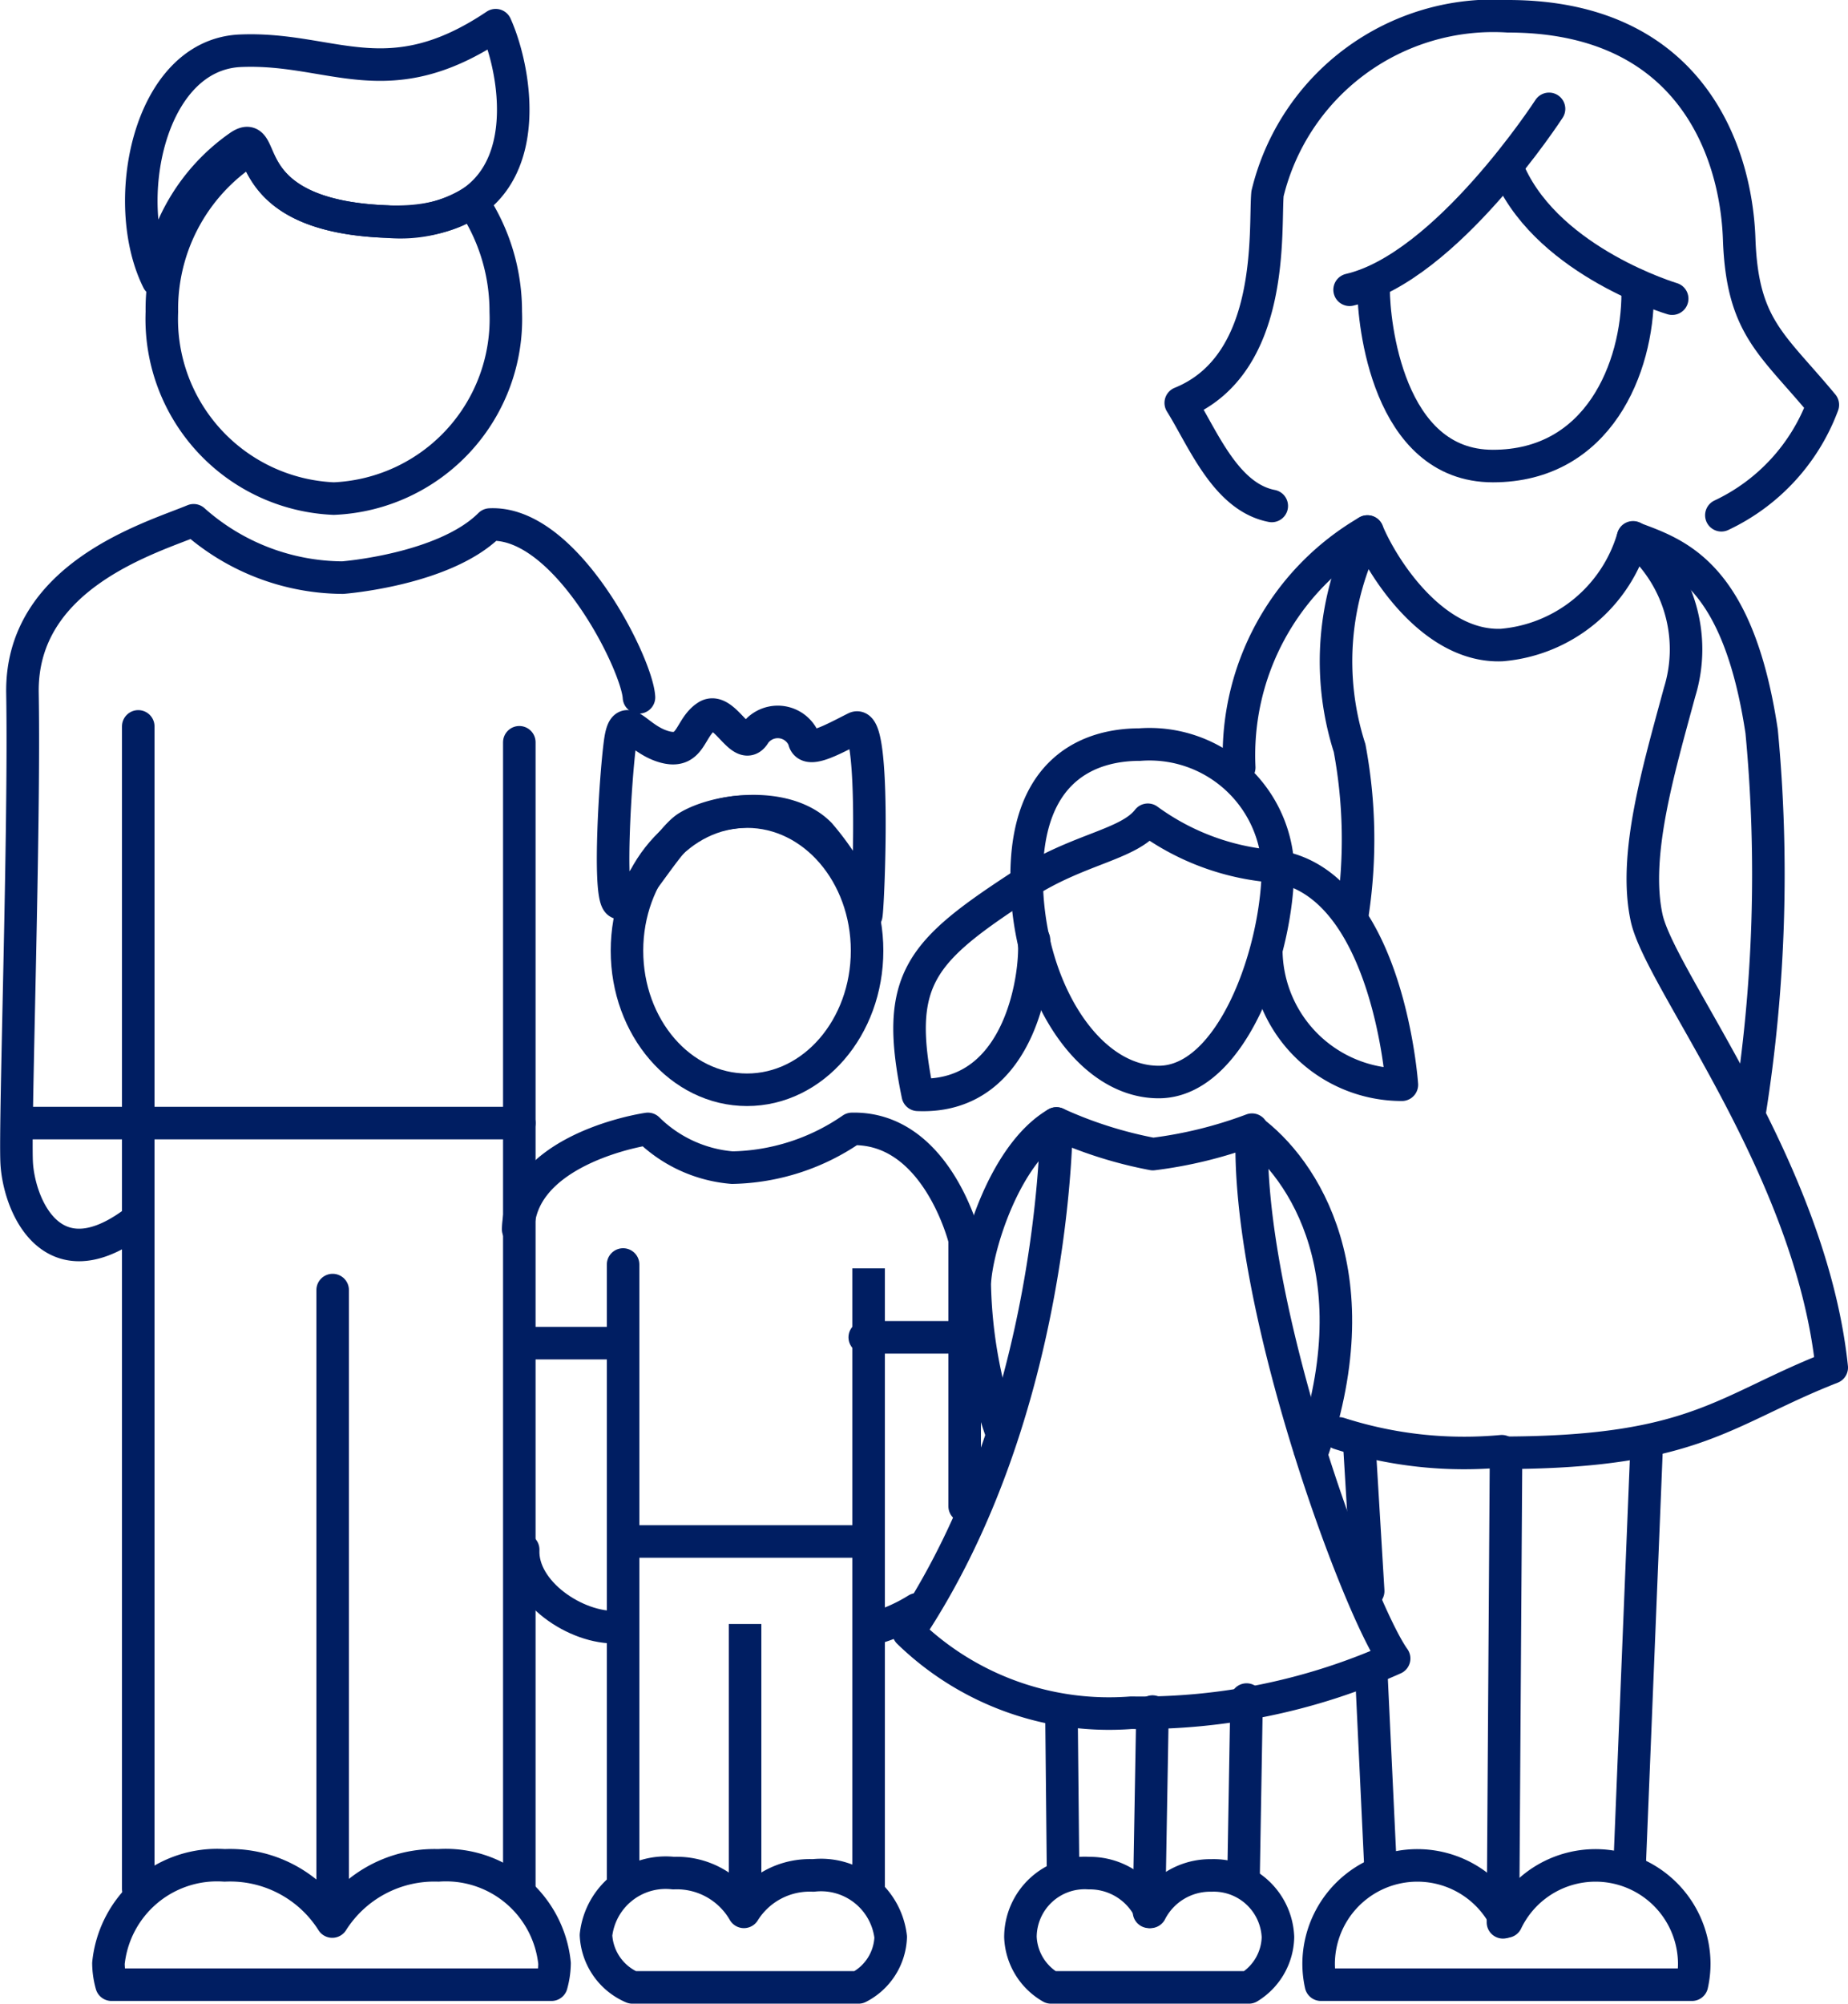 <svg xmlns="http://www.w3.org/2000/svg" viewBox="0 0 47.72 51.72"><defs><style>.cls-1,.cls-2,.cls-3{fill:none;stroke:#001e62;stroke-width:0.84px;}.cls-1{stroke-miterlimit:10;}.cls-2,.cls-3{stroke-linejoin:round;}.cls-3{stroke-linecap:round;}</style></defs><title>famille</title><g id="Calque_2" data-name="Calque 2"><g id="concept_et_lois" data-name="concept et lois"><path class="cls-1" d="M29.43,19.22A3.32,3.32,0,0,1,33,22.37c0,2.19-1.19,5.56-3.08,5.56s-3.41-2.52-3.41-5.3S28.13,19.22,29.43,19.22Z"/><path class="cls-2" d="M27.28,29s0,7.42-3.82,13.13a7.43,7.43,0,0,0,5.75,2.08A16,16,0,0,0,36,42.81c-.93-1.3-3.86-9.16-3.67-13.65a11.13,11.13,0,0,1-2.56.63A10.83,10.83,0,0,1,27.28,29Z"/><path class="cls-2" d="M32.29,29.16c1.37,1,3.23,3.78,1.52,8.53"/><path class="cls-3" d="M27.28,29c-1.34.78-2.08,3.23-2.11,4.15a12.3,12.3,0,0,0,.7,3.85"/><path class="cls-3" d="M43.69,51.23a2.51,2.51,0,0,0,.06-.55,2.55,2.55,0,0,0-4.85-1.08,2.55,2.55,0,0,0-4.85,1.08,2.51,2.51,0,0,0,.06.55Z"/><path class="cls-3" d="M14.24,51.23a2.13,2.13,0,0,0,.08-.55,2.82,2.82,0,0,0-3-2.53,3.12,3.12,0,0,0-2.74,1.45A3.12,3.12,0,0,0,5.8,48.15a2.82,2.82,0,0,0-3,2.53,2.13,2.13,0,0,0,.08.55Z"/><path class="cls-2" d="M27.14,51.3h5.11A1.56,1.56,0,0,0,33,50a1.66,1.66,0,0,0-1.72-1.59,1.73,1.73,0,0,0-1.57.94,1.73,1.73,0,0,0-1.59-1A1.66,1.66,0,0,0,26.35,50,1.57,1.57,0,0,0,27.14,51.3Z"/><path class="cls-2" d="M16.33,51.3h5.84A1.52,1.52,0,0,0,23,50a1.81,1.81,0,0,0-2-1.59,2,2,0,0,0-1.79.94,2,2,0,0,0-1.82-1,1.81,1.81,0,0,0-2,1.6A1.55,1.55,0,0,0,16.33,51.3Z"/><line class="cls-3" x1="42.52" y1="37.35" x2="42.08" y2="48.18"/><line class="cls-3" x1="35.11" y1="37.42" x2="35.33" y2="41.07"/><line class="cls-3" x1="35.41" y1="43.18" x2="35.65" y2="48.24"/><path class="cls-3" d="M26.7,24.26c.08.69-.25,4.12-3,4-.62-3,.06-3.7,2.75-5.45,1.39-.9,2.69-1,3.19-1.65A6.34,6.34,0,0,0,33,22.37C35.85,22.86,36.2,28,36.2,28A3.5,3.5,0,0,1,32.7,24.6"/><line class="cls-3" x1="29.67" y1="49.35" x2="29.76" y2="44.18"/><line class="cls-3" x1="32.19" y1="43.87" x2="32.11" y2="48.54"/><line class="cls-3" x1="27.41" y1="44.22" x2="27.45" y2="48.23"/><path class="cls-3" d="M40,2.81S37.35,6.9,34.85,7.48"/><path class="cls-3" d="M43.18,7.71S40.05,6.78,39,4.51"/><path class="cls-3" d="M44.45,13.3a5.12,5.12,0,0,0,2.62-2.85c-1.31-1.58-2.08-2-2.16-4.28S43.64.42,38.94.42A6,6,0,0,0,32.73,5c-.08.89.23,4.4-2.24,5.4.58.93,1.16,2.43,2.35,2.66"/><path class="cls-3" d="M35.47,7.48c0,.81.35,4.55,3.08,4.55s3.74-2.54,3.74-4.47"/><path class="cls-3" d="M34.93,23.55a12.83,12.83,0,0,0-.08-4.24,7.33,7.33,0,0,1,.46-5.59c.42,1,1.73,3,3.47,2.93a3.87,3.87,0,0,0,3.39-2.78,3.74,3.74,0,0,1,1.2,4c-.54,2-1.2,4.2-.85,5.82s4.24,6.44,4.78,11.61c-2.76,1.08-3.5,2.18-8.41,2.2l-.08,12.12"/><path class="cls-3" d="M34.58,37a10.55,10.55,0,0,0,4.2.46"/><path class="cls-3" d="M42.17,13.88c1.12.42,2.7.89,3.32,5a39.18,39.18,0,0,1-.31,9.83"/><path class="cls-3" d="M35.31,13.72A6.68,6.68,0,0,0,32,19.81"/><path class="cls-3" d="M4.08,7.24c-1-2-.25-5.83,2.13-5.93S10,2.53,12.8.65C13.41,2,14.06,5.87,10,5.72S7,3.19,6.16,3.79A5,5,0,0,0,4.08,7.24Z"/><path class="cls-3" d="M10,5.72C6.94,5.61,6.77,4.21,6.52,3.81A4.88,4.88,0,0,0,4.18,8.05a4.64,4.64,0,0,0,4.44,4.82,4.64,4.64,0,0,0,4.44-4.82,5.07,5.07,0,0,0-.86-2.84A3.54,3.54,0,0,1,10,5.72Z"/><line class="cls-3" x1="13.41" y1="28.99" x2="0.58" y2="28.99"/><path class="cls-3" d="M16.5,18c-.05-.86-1.88-4.56-3.85-4.46-1.17,1.17-3.8,1.37-3.8,1.37A5.83,5.83,0,0,1,5,13.43C3.92,13.88.53,14.85.58,17.89.64,21.44.38,28.94.43,30s.86,3.09,2.94,1.62"/><line class="cls-3" x1="3.57" y1="18.75" x2="3.57" y2="48.76"/><line class="cls-3" x1="8.59" y1="33.3" x2="8.59" y2="49.32"/><line class="cls-3" x1="13.41" y1="19.16" x2="13.41" y2="48.71"/><ellipse class="cls-2" cx="19.29" cy="24.54" rx="3.1" ry="3.59"/><line class="cls-3" x1="16.09" y1="32.64" x2="16.09" y2="48.66"/><line class="cls-2" x1="22.43" y1="32.74" x2="22.43" y2="48.76"/><line class="cls-2" x1="19.24" y1="41.92" x2="19.24" y2="49.35"/><path class="cls-3" d="M24.91,38.88V32S24.2,29.09,22,29.14a5.62,5.62,0,0,1-3.09,1,3.51,3.51,0,0,1-2.18-1c-.66.1-3.3.71-3.35,2.59"/><line class="cls-3" x1="13.61" y1="34.67" x2="15.84" y2="34.67"/><line class="cls-3" x1="22.33" y1="34.52" x2="24.76" y2="34.52"/><line class="cls-3" x1="16.19" y1="39.79" x2="22.38" y2="39.79"/><path class="cls-3" d="M22.68,42a4.31,4.31,0,0,0,1-.46"/><path class="cls-3" d="M15.94,42c-1.06.05-2.48-.91-2.43-2"/><path class="cls-3" d="M22.36,23.49c0,1.14.33-5-.27-4.7s-1.27.69-1.33.3a.73.73,0,0,0-1.27-.15c-.33.57-.78-.75-1.24-.45s-.39,1-1.12.78-1-1-1.12-.09-.3,3.8-.06,4.1,1.24-1.58,1.8-1.93c.76-.47,2.57-.69,3.42.18A7,7,0,0,1,22.36,23.49Z"/></g></g></svg>